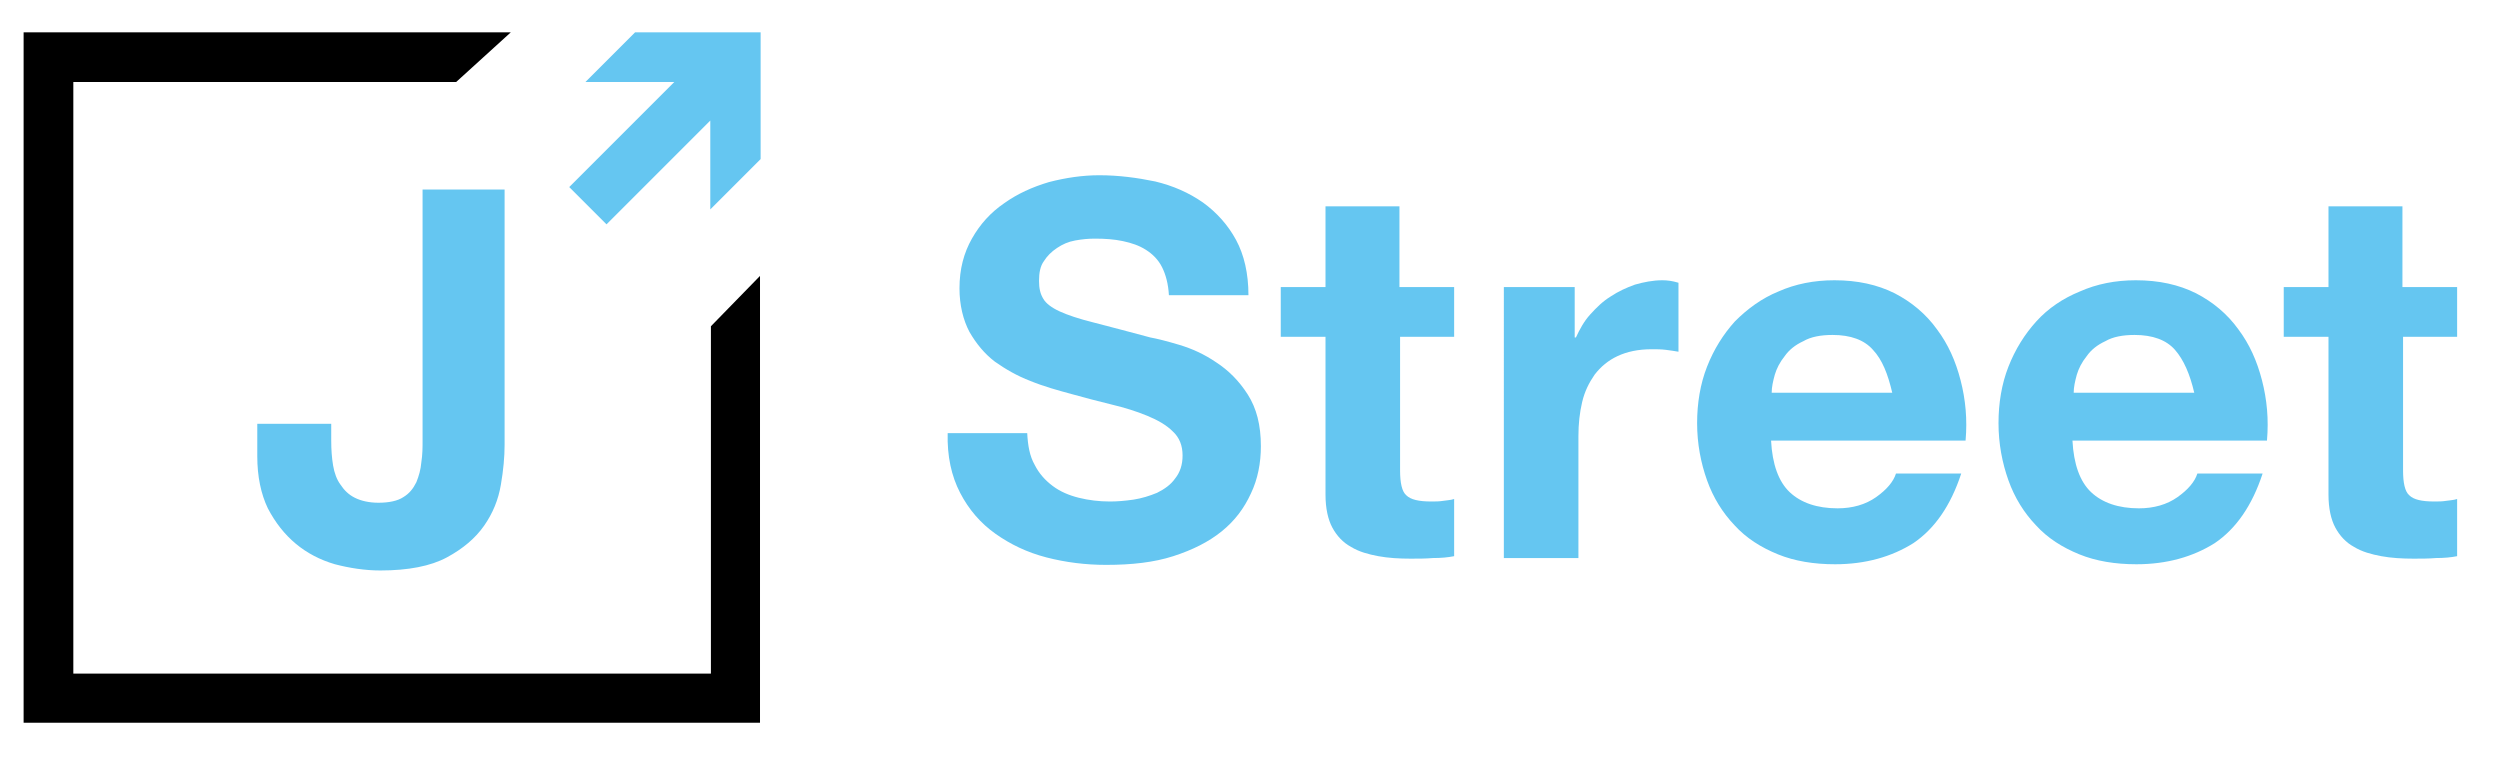 <svg version="1.1" id="Layer_1" xmlns="http://www.w3.org/2000/svg" xmlns:xlink="http://www.w3.org/1999/xlink" x="0px" y="0px" width="402.3px" height="122.7px" viewBox="0 0 402.3 122.7" enable-background="new 0 0 402.3 122.7" xml:space="preserve">
<path fill="#65C6F1" d="M166.5,74.8c0.7,1.4,1.7,2.5,2.9,3.4s2.6,1.5,4.2,1.9c1.6,0.4,3.3,0.6,5,0.6c1.2,0,2.4-0.1,3.8-0.3
	c1.3-0.2,2.6-0.6,3.8-1.1c1.2-0.6,2.2-1.3,2.9-2.3c0.8-1,1.2-2.2,1.2-3.7c0-1.6-0.5-2.9-1.6-3.9c-1-1-2.4-1.8-4.1-2.5
	c-1.7-0.7-3.6-1.3-5.7-1.8c-2.1-0.5-4.3-1.1-6.5-1.7c-2.2-0.6-4.4-1.2-6.6-2.1c-2.1-0.8-4-1.9-5.7-3.1c-1.7-1.3-3-2.9-4.1-4.8
	c-1-1.9-1.6-4.3-1.6-7c0-3.1,0.7-5.7,2-8s3-4.2,5.2-5.7c2.1-1.5,4.5-2.6,7.2-3.4c2.7-0.7,5.4-1.1,8.1-1.1c3.1,0,6.1,0.4,9,1
	c2.9,0.7,5.4,1.8,7.7,3.4c2.2,1.6,4,3.6,5.3,6s2,5.4,2,8.9h-12.8c-0.1-1.8-0.5-3.3-1.1-4.5s-1.5-2.1-2.6-2.8s-2.3-1.1-3.7-1.4
	s-2.9-0.4-4.5-0.4c-1.1,0-2.1,0.1-3.2,0.3c-1.1,0.2-2,0.6-2.9,1.2c-0.9,0.6-1.6,1.3-2.1,2.1c-0.6,0.8-0.8,1.9-0.8,3.2
	c0,1.2,0.2,2.1,0.7,2.9c0.4,0.7,1.3,1.4,2.6,2s3.1,1.2,5.5,1.8c2.3,0.6,5.4,1.4,9.1,2.4c1.1,0.2,2.7,0.6,4.7,1.2
	c2,0.6,4,1.5,5.9,2.8c2,1.3,3.7,3,5.1,5.2c1.4,2.2,2.1,4.9,2.1,8.3c0,2.7-0.5,5.3-1.6,7.6c-1.1,2.4-2.6,4.4-4.7,6.1
	c-2.1,1.7-4.7,3-7.8,4s-6.7,1.4-10.8,1.4c-3.3,0-6.5-0.4-9.6-1.2c-3.1-0.8-5.8-2.1-8.2-3.8c-2.4-1.7-4.3-3.9-5.7-6.6s-2.1-5.9-2-9.6
	h12.8C165.4,71.7,165.7,73.4,166.5,74.8"></path>
<path fill="#65C6F1" d="M234,46.2v8h-8.7v21.5c0,2,0.3,3.4,1,4c0.7,0.7,2,1,4,1c0.7,0,1.3,0,1.9-0.1c0.6-0.1,1.2-0.1,1.8-0.3v9.2
	c-1,0.2-2.1,0.3-3.4,0.3c-1.2,0.1-2.4,0.1-3.6,0.1c-1.8,0-3.6-0.1-5.2-0.4c-1.6-0.3-3.1-0.7-4.4-1.5c-1.3-0.7-2.3-1.8-3-3.1
	c-0.7-1.3-1.1-3.1-1.1-5.3V54.2h-7.2v-8h7.2v-13h11.9v13H234"></path>
<path fill="#65C6F1" d="M253.4,46.2v8.1h0.2c0.6-1.3,1.3-2.6,2.3-3.7c1-1.1,2-2.1,3.3-2.9c1.2-0.8,2.5-1.4,3.9-1.9
	c1.4-0.4,2.9-0.7,4.4-0.7c0.8,0,1.6,0.1,2.6,0.4v11.1c-0.6-0.1-1.2-0.2-2-0.3s-1.5-0.1-2.3-0.1c-2.2,0-4,0.4-5.5,1.1
	c-1.5,0.7-2.7,1.7-3.7,3c-0.9,1.3-1.6,2.7-2,4.4s-0.6,3.5-0.6,5.5v19.6h-12V46.2H253.4"></path>
<path fill="#65C6F1" d="M288,79.2c1.8,1.7,4.4,2.6,7.7,2.6c2.4,0,4.5-0.6,6.2-1.8c1.7-1.2,2.8-2.5,3.2-3.8h10.5
	c-1.7,5.2-4.3,8.9-7.7,11.2c-3.5,2.2-7.7,3.4-12.6,3.4c-3.4,0-6.5-0.5-9.2-1.6s-5.1-2.6-7-4.7c-1.9-2-3.4-4.4-4.4-7.2
	c-1-2.8-1.6-5.9-1.6-9.2c0-3.2,0.5-6.3,1.6-9.1s2.6-5.2,4.5-7.3c2-2,4.3-3.7,7-4.8c2.7-1.2,5.7-1.8,9-1.8c3.7,0,6.9,0.7,9.7,2.1
	c2.7,1.4,5,3.3,6.8,5.8c1.8,2.4,3,5.1,3.8,8.2s1.1,6.3,0.8,9.7H285C285.2,74.7,286.2,77.5,288,79.2 M301.4,56.3
	c-1.4-1.6-3.6-2.4-6.5-2.4c-1.9,0-3.5,0.3-4.7,1c-1.3,0.6-2.3,1.4-3,2.4c-0.8,1-1.3,2-1.6,3c-0.3,1.1-0.5,2-0.5,2.9h19.4
	C303.8,60.2,302.9,57.9,301.4,56.3z"></path>
<path fill="#65C6F1" d="M336.5,79.2c1.8,1.7,4.4,2.6,7.7,2.6c2.4,0,4.5-0.6,6.2-1.8c1.7-1.2,2.8-2.5,3.2-3.8h10.5
	c-1.7,5.2-4.3,8.9-7.7,11.2c-3.5,2.2-7.7,3.4-12.6,3.4c-3.4,0-6.5-0.5-9.2-1.6s-5.1-2.6-7-4.7c-1.9-2-3.4-4.4-4.4-7.2
	c-1-2.8-1.6-5.9-1.6-9.2c0-3.2,0.5-6.3,1.6-9.1s2.6-5.2,4.5-7.3s4.3-3.7,7-4.8c2.7-1.2,5.7-1.8,9-1.8c3.7,0,6.9,0.7,9.7,2.1
	c2.7,1.4,5,3.3,6.8,5.8c1.8,2.4,3,5.1,3.8,8.2s1.1,6.3,0.8,9.7h-31.3C333.7,74.7,334.7,77.5,336.5,79.2 M350,56.3
	c-1.4-1.6-3.6-2.4-6.5-2.4c-1.9,0-3.5,0.3-4.7,1c-1.3,0.6-2.3,1.4-3,2.4c-0.8,1-1.3,2-1.6,3c-0.3,1.1-0.5,2-0.5,2.9h19.4
	C352.4,60.2,351.4,57.9,350,56.3z"></path>
<g>
	<path fill="#65C6F1" d="M395.4,46.2v8h-8.7v21.5c0,2,0.3,3.4,1,4c0.7,0.7,2,1,4,1c0.7,0,1.3,0,1.9-0.1s1.2-0.1,1.8-0.3v9.2
		c-1,0.2-2.1,0.3-3.4,0.3c-1.2,0.1-2.4,0.1-3.6,0.1c-1.8,0-3.6-0.1-5.2-0.4s-3.1-0.7-4.4-1.5c-1.3-0.7-2.3-1.8-3-3.1
		c-0.7-1.3-1.1-3.1-1.1-5.3V54.2h-7.2v-8h7.2v-13h11.9v13H395.4"></path>
	<polyline points="122.3,44.4 122.3,116.3 3.8,116.3 3.8,5.2 82.2,5.2 73.4,13.2 11.8,13.2 11.8,108.4 114.4,108.4 114.4,52.5 
		122.3,44.4 	"></polyline>
</g>
<path fill="#65C6F1" d="M80.6,78c-0.4,2.4-1.3,4.6-2.7,6.6c-1.4,2-3.4,3.7-6,5.1s-6.2,2.1-10.7,2.1c-2.5,0-5-0.4-7.3-1
	c-2.4-0.7-4.5-1.8-6.3-3.3s-3.3-3.4-4.5-5.7c-1.1-2.3-1.7-5.1-1.7-8.4v-5.2h11.9v2.7c0,1.5,0.1,2.8,0.3,4s0.6,2.3,1.2,3.1
	c0.6,0.9,1.3,1.6,2.3,2.1s2.3,0.8,3.8,0.8c1.7,0,3.1-0.3,4-0.9c1-0.6,1.6-1.4,2.1-2.4c0.4-1,0.7-2,0.8-3.2C68,73.1,68,72,68,71V30.5
	h13.2v41.1C81.2,73.5,81,75.7,80.6,78"></path>
<polyline fill="#65C6F1" points="102.2,5.2 94.2,13.2 108.5,13.2 91.6,30.1 97.6,36.1 114.3,19.4 114.3,33.7 122.4,25.6 122.4,5.2 
	102.2,5.2 "></polyline>
</svg>
